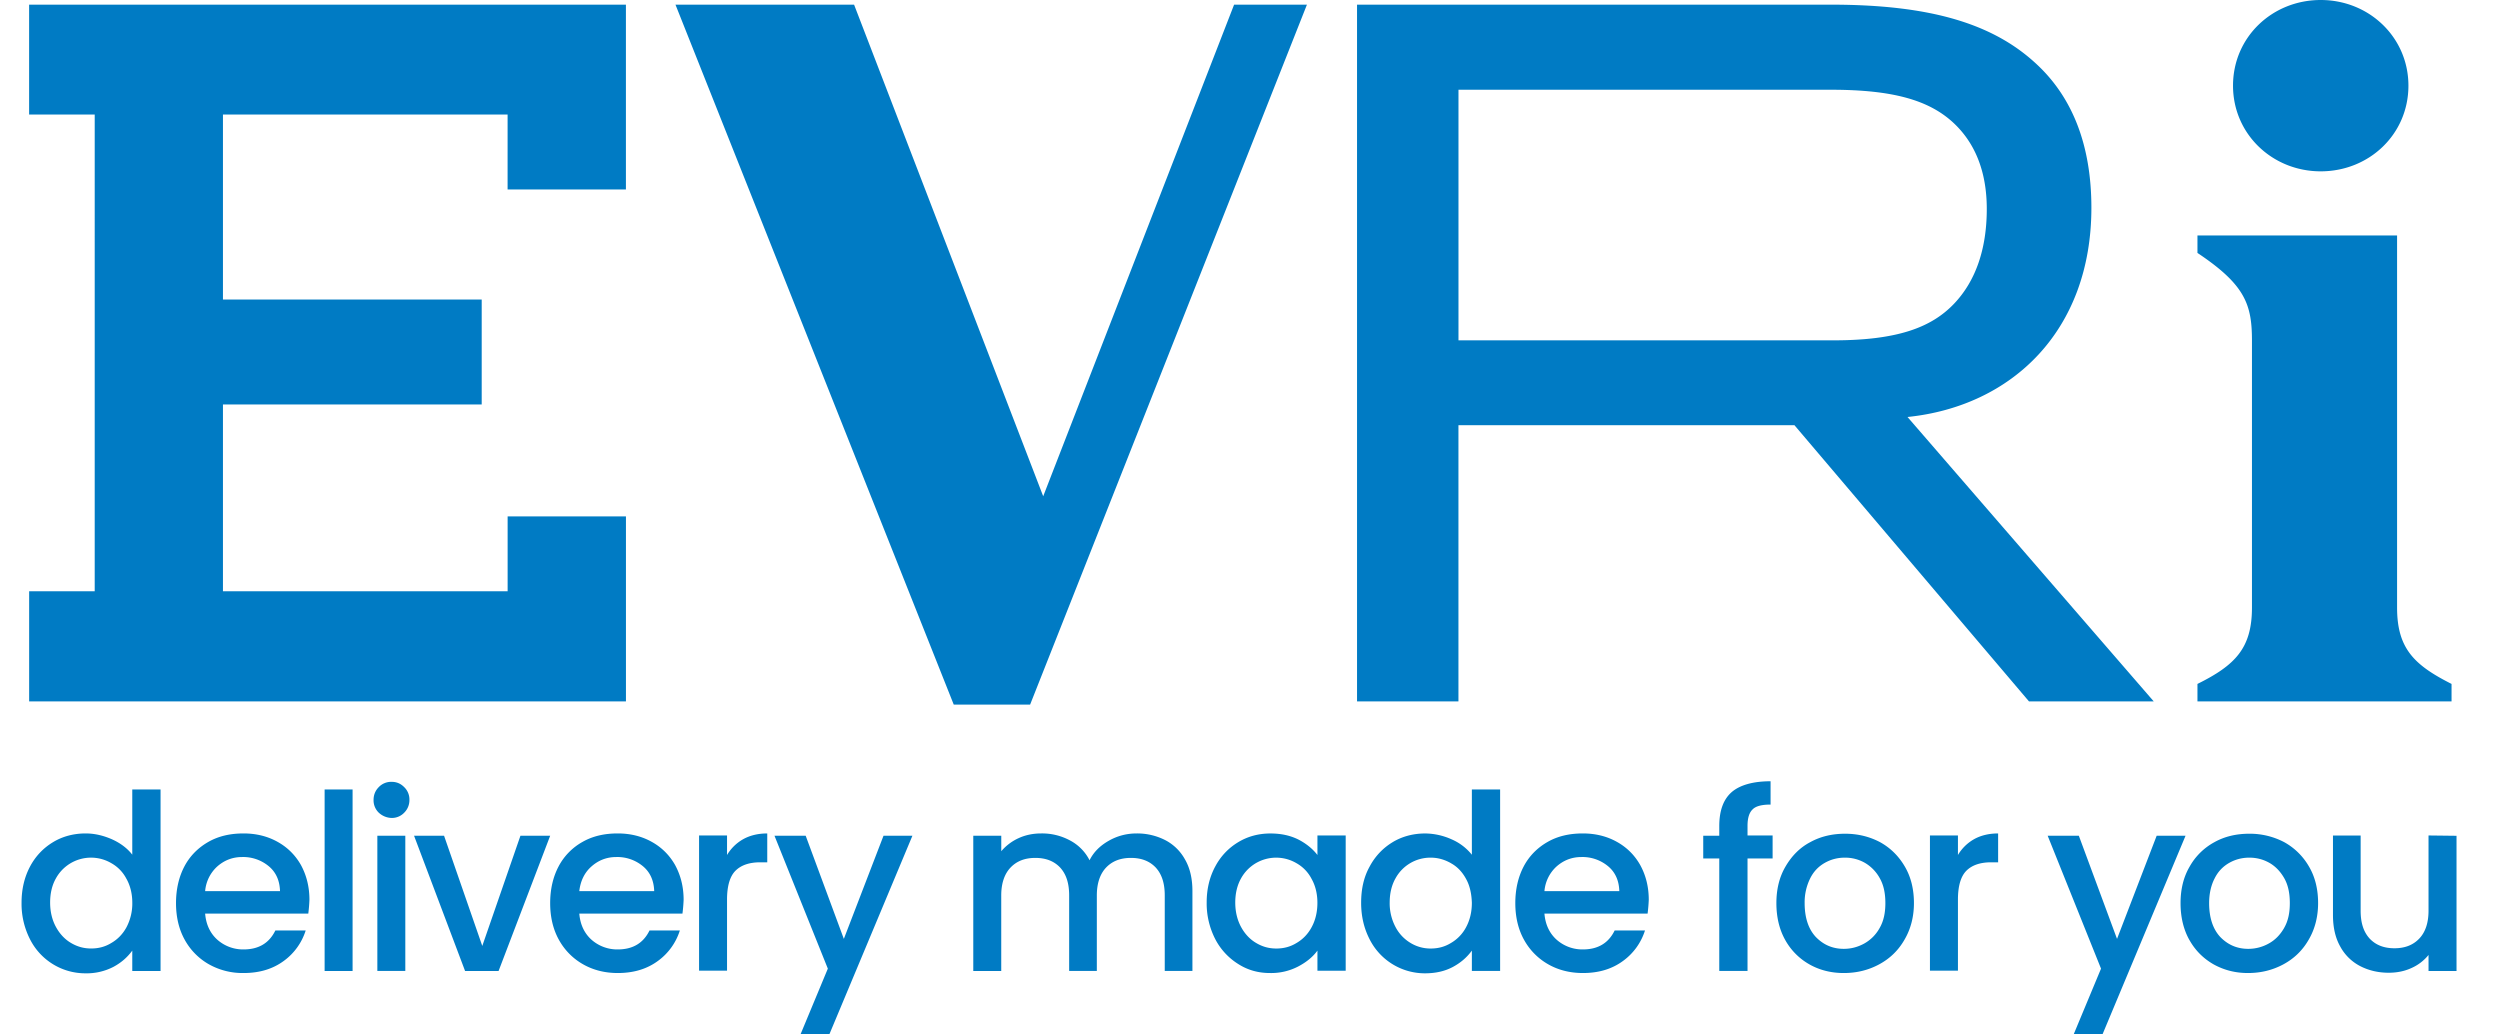 <svg xmlns="http://www.w3.org/2000/svg" viewBox="0 0 76 32" fill="none" height="36" width="87"><g clip-path="url(#clip0_12073_83237)"><path fill-rule="evenodd" clip-rule="evenodd" d="M71.121 0c1.497 0 2.713 1.154 2.713 2.65 0 1.505-1.216 2.65-2.713 2.65-1.496 0-2.713-1.154-2.713-2.65 0-1.505 1.217-2.65 2.713-2.65ZM18.695.144V5.86h-3.66V3.543H6.23v5.723h8.004v3.246H6.23v5.778h8.806v-2.317h3.66v5.724H.235V18.29h2.028V3.543H.234V.144h18.461Zm12.908 15.207L37.508.144h2.253l-8.563 21.652h-2.362L20.228.144h5.525l5.85 15.207Zm12.846-4.832V2.776h11.52c1.928 0 3.028.325 3.776 1.01.667.613 1.046 1.496 1.046 2.677 0 1.217-.333 2.218-1.01 2.93-.703.739-1.757 1.135-3.74 1.135H44.449v-.009Zm21.507 11.178-7.617-8.798c3.236-.333 5.688-2.677 5.688-6.472 0-1.92-.577-3.39-1.668-4.417C61.016.74 59.07.144 55.97.144H41.311v21.553h3.137v-8.545h10.393l7.256 8.545h3.858Zm7.527-2.903c0 1.262.523 1.776 1.685 2.362v.54h-7.86v-.54c1.163-.577 1.686-1.1 1.686-2.362v-8.248c0-1.117-.198-1.73-1.686-2.722v-.54h6.175v11.51ZM53.39 26.555h.776v-.712h-.776v-.297c0-.244.054-.415.163-.514.099-.099.288-.144.55-.144v-.721c-.541 0-.947.117-1.2.333-.26.226-.387.577-.387 1.055v.297h-.496v.703h.496v3.48h.874v-3.48ZM11.051 25.14a.53.53 0 0 1-.162-.396c0-.154.054-.289.162-.397a.53.53 0 0 1 .397-.162c.153 0 .28.054.387.162a.53.53 0 0 1 .163.397.545.545 0 0 1-.162.396.525.525 0 0 1-.388.162.608.608 0 0 1-.397-.162Zm.82.712v4.183h-.865v-4.183h.865Zm-11.61.956c.172-.325.415-.577.713-.757.297-.18.64-.27 1.01-.27.27 0 .54.062.81.18.262.117.478.279.631.477V24.42H4.3v5.616h-.875v-.631c-.144.198-.333.37-.586.505a1.8 1.8 0 0 1-.865.198 1.915 1.915 0 0 1-1.713-1.055A2.415 2.415 0 0 1 0 27.926c0-.424.09-.794.261-1.118Zm2.984.378a1.165 1.165 0 0 0-.469-.486 1.24 1.24 0 0 0-1.712.469c-.118.207-.18.46-.18.748s.062.54.18.757c.117.216.28.387.468.496.199.117.397.17.622.17.226 0 .433-.053.622-.17.19-.109.352-.27.47-.487a1.58 1.58 0 0 0 .18-.757c0-.28-.064-.532-.18-.74ZM8.87 28.26H5.679c.027.334.153.604.37.802a1.2 1.2 0 0 0 .82.307c.468 0 .793-.198.982-.586h.938a1.85 1.85 0 0 1-.685.947c-.334.243-.74.369-1.235.369a2.13 2.13 0 0 1-1.073-.27 1.95 1.95 0 0 1-.748-.758c-.18-.324-.27-.703-.27-1.135 0-.433.09-.812.26-1.136.172-.325.425-.577.74-.757.316-.18.676-.262 1.09-.262.397 0 .749.09 1.055.262.307.171.55.414.722.72.17.316.26.668.26 1.073a4.99 4.99 0 0 1-.035.424Zm-.875-.694c-.009-.315-.117-.577-.342-.766a1.238 1.238 0 0 0-.83-.289c-.297 0-.55.1-.766.289a1.16 1.16 0 0 0-.378.766h2.316Zm2.245 2.47V24.42h-.865v5.616h.865Zm5.192-4.183-1.18 3.408-1.182-3.408h-.928l1.578 4.183h1.036l1.596-4.183h-.92Zm5.012 2.407h-3.191c.027.334.153.604.37.802a1.2 1.2 0 0 0 .82.307c.468 0 .793-.198.982-.586h.938a1.85 1.85 0 0 1-.685.947c-.334.243-.74.369-1.235.369-.397 0-.757-.09-1.073-.27a1.948 1.948 0 0 1-.748-.758c-.18-.324-.27-.703-.27-1.135 0-.433.09-.812.261-1.136a1.86 1.86 0 0 1 .74-.757c.315-.18.675-.262 1.09-.262.396 0 .748.09 1.054.262.307.171.55.414.722.72.17.316.261.668.261 1.073a4.951 4.951 0 0 1-.036.424Zm-.874-.694c-.01-.315-.118-.577-.343-.766a1.238 1.238 0 0 0-.83-.289c-.297 0-.55.1-.765.289-.217.19-.343.45-.379.766h2.317Zm3.497-1.785c-.288 0-.54.063-.748.18a1.352 1.352 0 0 0-.496.487v-.604h-.865v4.183h.865v-2.2c0-.423.09-.72.261-.892.172-.171.424-.261.767-.261h.216v-.893Zm4.49.072L24.986 32h-.892l.847-2.037-1.65-4.11h.965l1.18 3.19 1.227-3.19h.892Zm8.436.74a1.467 1.467 0 0 0-.613-.604 1.906 1.906 0 0 0-.883-.208c-.307 0-.595.072-.865.226-.27.153-.47.351-.595.604a1.417 1.417 0 0 0-.604-.613 1.817 1.817 0 0 0-.893-.217c-.243 0-.477.045-.694.144a1.54 1.54 0 0 0-.54.406v-.478h-.866v4.183h.865V27.7c0-.378.1-.667.289-.865.19-.198.441-.297.766-.297s.577.099.766.297c.19.207.28.487.28.865v2.335h.856V27.7c0-.378.1-.667.288-.865.19-.198.442-.297.767-.297.324 0 .577.099.766.297.19.207.28.487.28.865v2.335h.856v-2.47c0-.379-.072-.703-.226-.973Zm.929.216c.171-.325.414-.577.712-.757.297-.18.63-.27 1-.27.325 0 .613.062.866.189.243.126.441.288.586.477v-.604h.874v4.183h-.874v-.622c-.145.198-.343.36-.604.496a1.807 1.807 0 0 1-.866.198c-.36 0-.685-.09-.982-.28a1.98 1.98 0 0 1-.712-.775 2.416 2.416 0 0 1-.262-1.126c0-.424.09-.785.262-1.11Zm2.983.378a1.165 1.165 0 0 0-.468-.486 1.24 1.24 0 0 0-1.713.469c-.117.207-.18.46-.18.748s.063.54.18.757c.117.216.28.387.469.496.198.117.396.17.622.17.225 0 .432-.053.622-.17.189-.109.351-.27.468-.487.118-.216.18-.469.18-.757 0-.28-.062-.532-.18-.74Zm2.506-1.135c-.297.18-.54.432-.712.757-.18.324-.261.694-.261 1.118 0 .423.09.793.261 1.126a1.914 1.914 0 0 0 1.713 1.055c.324 0 .613-.063.865-.198.253-.136.442-.307.586-.505v.63h.874V24.42h-.874v2.02a1.628 1.628 0 0 0-.63-.478 2.026 2.026 0 0 0-.812-.18c-.37 0-.712.09-1.01.27Zm1.803.649c.198.108.352.27.469.486.117.208.171.46.18.74 0 .288-.063.54-.18.757a1.22 1.22 0 0 1-.469.487c-.19.117-.396.17-.622.17a1.18 1.18 0 0 1-.622-.17 1.247 1.247 0 0 1-.469-.496 1.568 1.568 0 0 1-.18-.757c0-.289.063-.541.18-.748a1.231 1.231 0 0 1 1.09-.64c.227 0 .434.063.623.17Zm6.085 1.56h-3.191c.027.333.153.603.37.801a1.2 1.2 0 0 0 .82.307c.468 0 .793-.198.982-.586h.938a1.85 1.85 0 0 1-.686.947c-.333.243-.739.369-1.234.369-.397 0-.758-.09-1.073-.27a1.95 1.95 0 0 1-.748-.758c-.18-.324-.27-.703-.27-1.135 0-.433.09-.812.26-1.136.172-.325.424-.577.74-.757.315-.18.676-.262 1.09-.262.397 0 .749.09 1.055.262.307.171.55.414.721.72.172.316.262.668.262 1.073a4.992 4.992 0 0 1-.036.424Zm-.875-.695c-.009-.315-.117-.577-.342-.766a1.238 1.238 0 0 0-.83-.289c-.297 0-.55.1-.766.289a1.16 1.16 0 0 0-.378.766h2.316Zm5.877 2.263a1.95 1.95 0 0 1-.748-.758c-.18-.324-.27-.703-.27-1.135 0-.424.09-.803.28-1.127.188-.325.44-.586.765-.757.325-.18.685-.262 1.082-.262s.757.09 1.082.262c.324.18.577.432.766.757.19.324.28.703.28 1.127 0 .423-.1.802-.289 1.126-.19.334-.45.586-.784.767-.334.18-.694.27-1.1.27-.388 0-.748-.09-1.064-.27Zm1.695-.64a1.22 1.22 0 0 0 .478-.478c.126-.216.18-.469.18-.775 0-.307-.054-.56-.171-.766a1.236 1.236 0 0 0-.46-.478 1.232 1.232 0 0 0-.622-.162c-.225 0-.433.054-.622.162-.19.108-.342.261-.45.478a1.659 1.659 0 0 0-.172.766c0 .45.117.802.343 1.045.234.244.523.37.865.37.225 0 .433-.054.631-.162Zm4.146-3.408c-.288 0-.54.063-.748.18a1.352 1.352 0 0 0-.495.487v-.604h-.866v4.183h.866v-2.2c0-.423.09-.72.261-.892.171-.171.424-.261.766-.261h.216v-.893Zm5.797.072L64.369 32h-.892l.848-2.037-1.65-4.11h.964l1.181 3.19 1.226-3.19h.893Zm.117 3.218c.18.325.433.577.748.758.325.18.676.27 1.064.27.405 0 .766-.09 1.1-.27.333-.18.594-.433.784-.767.189-.324.288-.703.288-1.126 0-.424-.09-.803-.28-1.127a1.995 1.995 0 0 0-.766-.757 2.284 2.284 0 0 0-1.081-.262c-.397 0-.757.081-1.082.262a1.934 1.934 0 0 0-.766.757c-.19.324-.28.703-.28 1.127 0 .432.09.81.27 1.135Zm2.93-.36c-.127.216-.28.37-.478.478a1.29 1.29 0 0 1-.631.162c-.343 0-.631-.126-.866-.37-.225-.243-.342-.595-.342-1.045 0-.298.063-.56.171-.766.108-.217.261-.37.45-.478.19-.108.397-.162.623-.162.225 0 .432.054.622.162.189.108.342.27.46.478.117.207.17.46.17.766s-.053.559-.18.775Zm5.336-2.858v4.183h-.866v-.496a1.42 1.42 0 0 1-.532.406c-.216.099-.45.144-.703.144-.324 0-.622-.072-.883-.207a1.466 1.466 0 0 1-.613-.604c-.153-.27-.225-.595-.225-.974v-2.46h.856v2.325c0 .379.09.658.28.865.189.199.441.298.766.298.324 0 .577-.1.766-.298.19-.198.288-.486.288-.865v-2.326l.866.01Z" fill="#007BC4"></path></g><defs><clipPath id="clip0_12073_83237"><path fill="#fff" d="M0 0h75.322v32H0z"></path></clipPath></defs></svg>